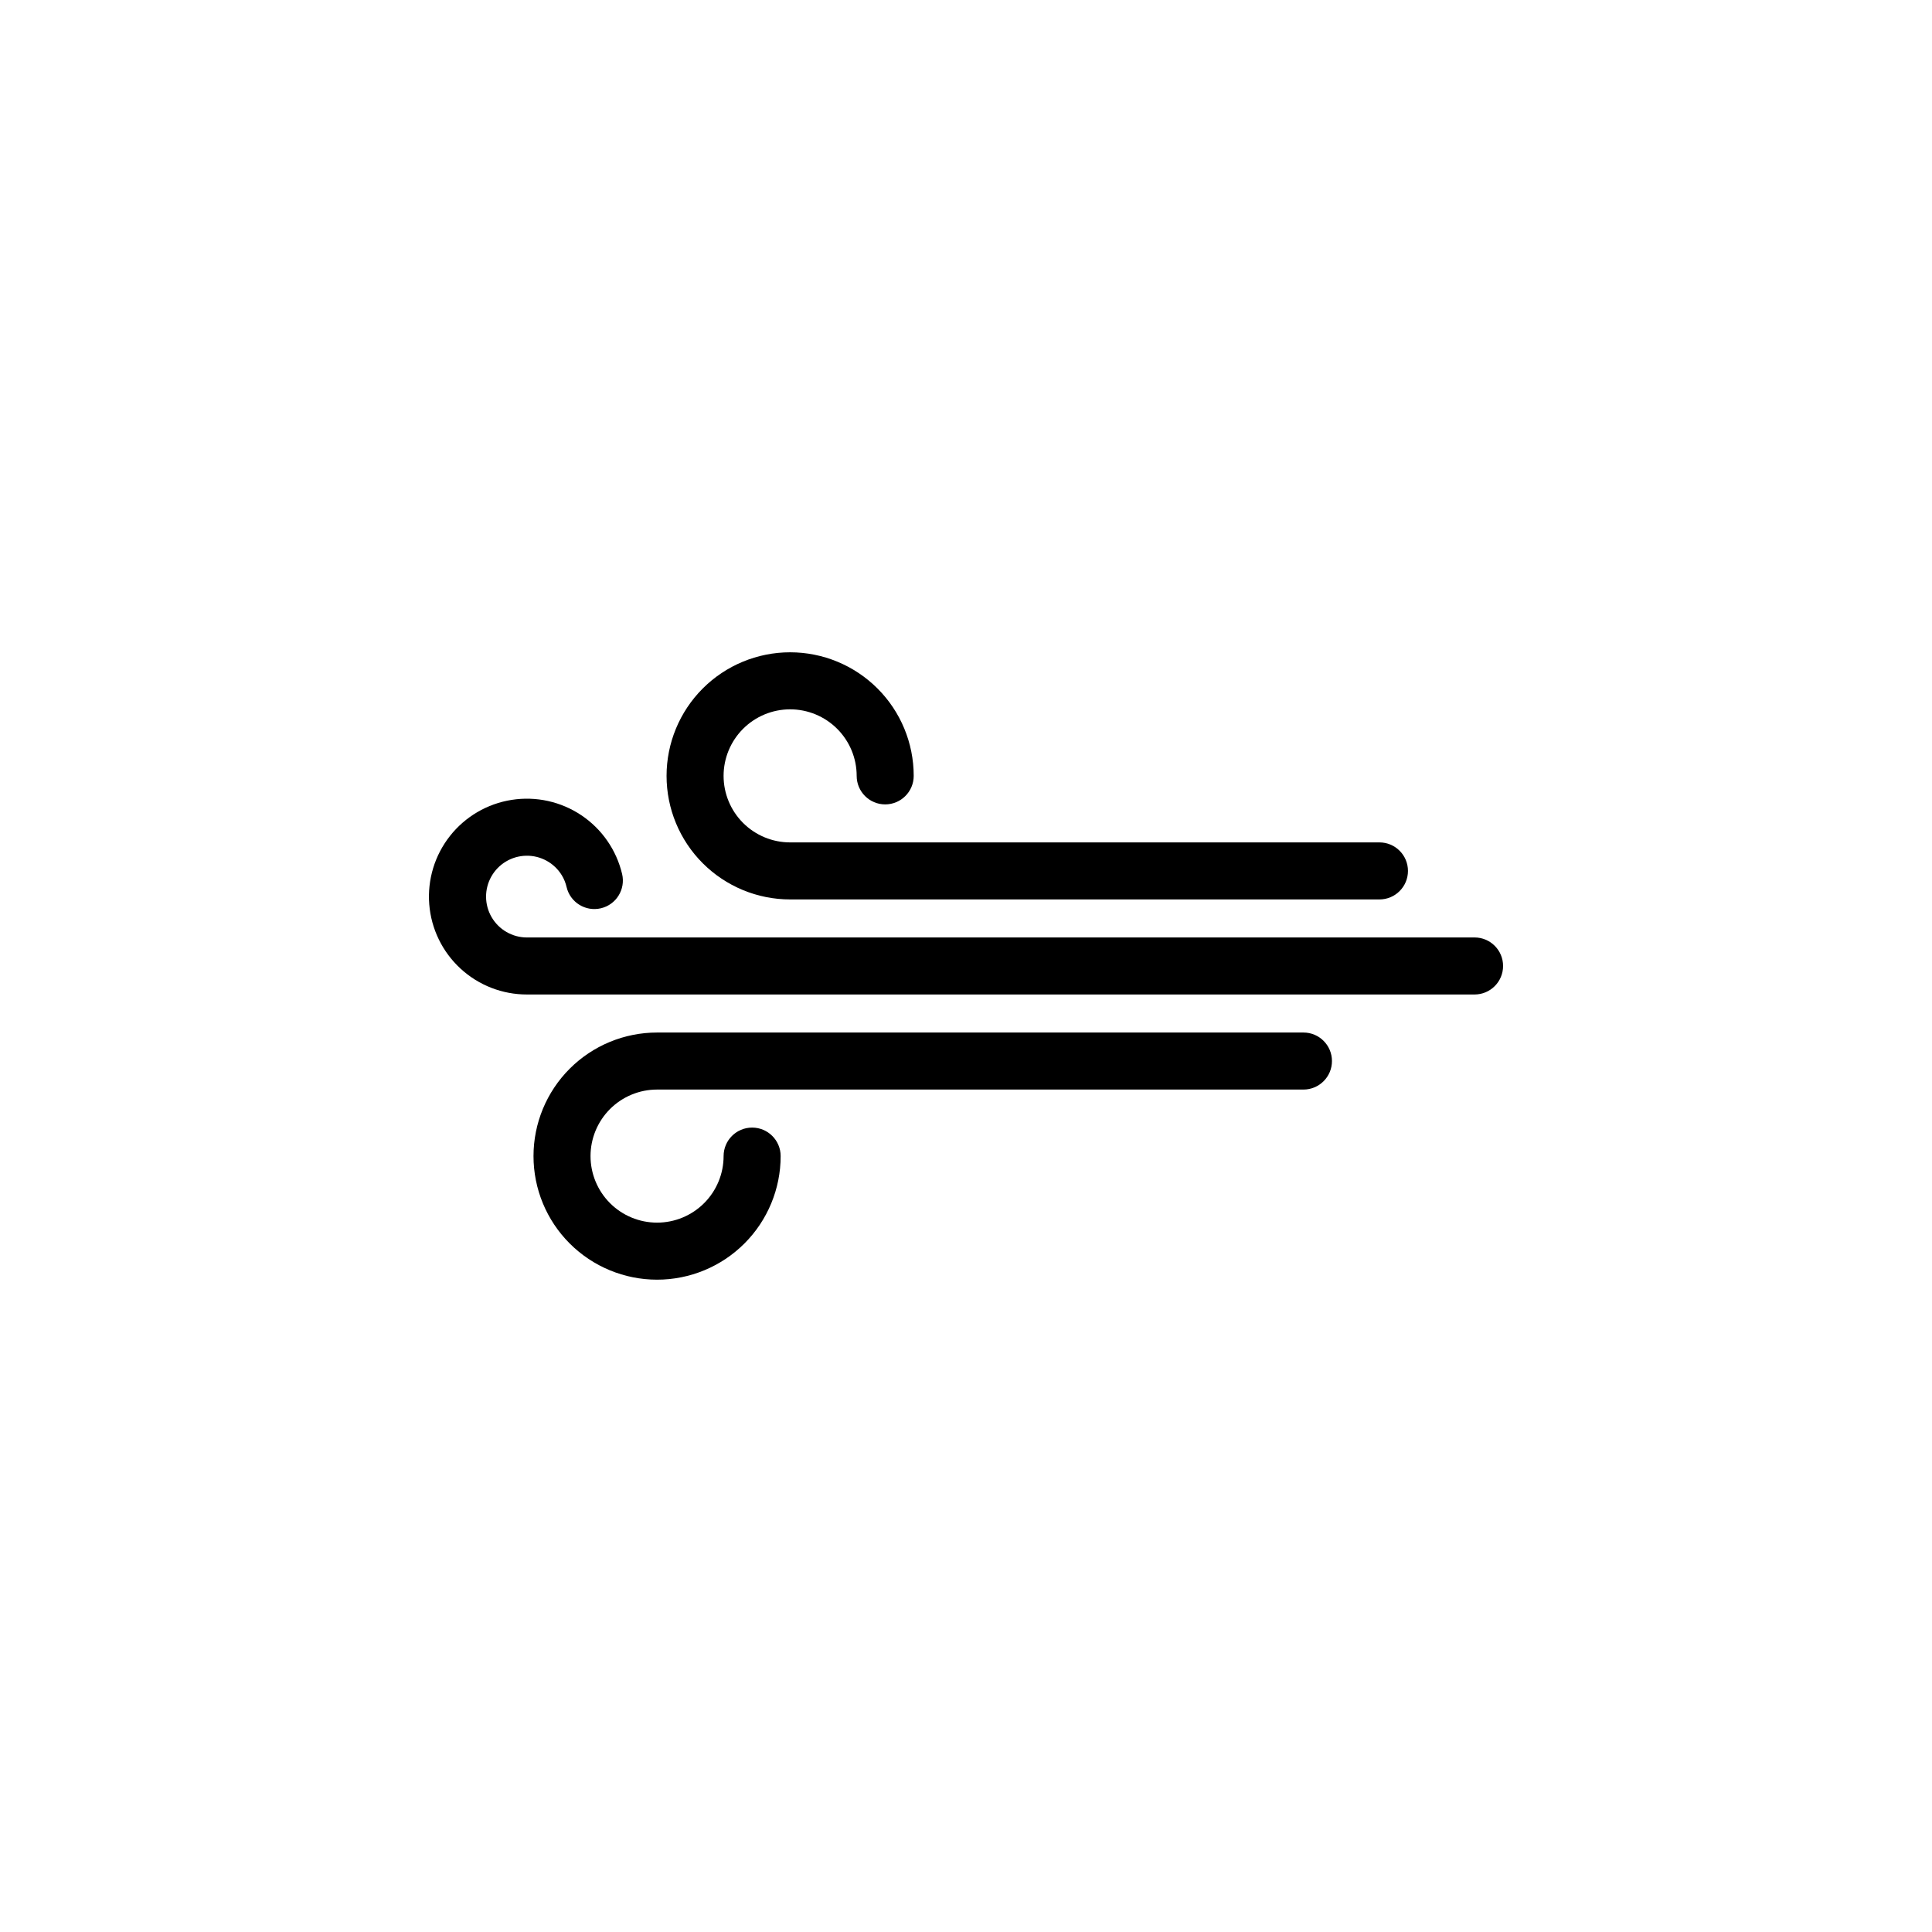 <?xml version="1.0" encoding="UTF-8"?>
<!-- The Best Svg Icon site in the world: iconSvg.co, Visit us! https://iconsvg.co -->
<svg fill="#000000" width="800px" height="800px" version="1.1" viewBox="144 144 512 512" xmlns="http://www.w3.org/2000/svg">
 <g>
  <path d="m489.43 417.63h-171.3c-8.684 0-17.016 3.449-23.156 9.59s-9.59 14.473-9.59 23.156c0 8.688 3.449 17.016 9.59 23.156s14.473 9.594 23.156 9.594c8.688 0 17.016-3.453 23.156-9.594s9.594-14.469 9.594-23.156c0-4.172-3.387-7.555-7.559-7.555-4.176 0-7.559 3.383-7.559 7.555 0 4.676-1.855 9.164-5.164 12.469-3.305 3.309-7.793 5.164-12.469 5.164-4.676 0-9.16-1.855-12.469-5.164-3.305-3.305-5.164-7.793-5.164-12.469 0-4.676 1.859-9.16 5.164-12.469 3.309-3.305 7.793-5.164 12.469-5.164h171.3c4.172 0 7.555-3.383 7.555-7.559 0-4.172-3.383-7.555-7.555-7.555z"/>
  <path d="m353.39 382.36h156.18c4.172 0 7.555-3.383 7.555-7.555 0-4.176-3.383-7.559-7.555-7.559h-156.18c-4.676 0-9.16-1.855-12.469-5.164-3.305-3.305-5.164-7.793-5.164-12.469 0-4.676 1.859-9.16 5.164-12.469 3.309-3.305 7.793-5.164 12.469-5.164 4.68 0 9.164 1.859 12.469 5.164 3.309 3.309 5.168 7.793 5.168 12.469 0 4.176 3.383 7.559 7.555 7.559 4.176 0 7.559-3.383 7.559-7.559 0-8.684-3.449-17.016-9.594-23.156-6.141-6.141-14.469-9.59-23.156-9.59-8.684 0-17.012 3.449-23.156 9.59-6.141 6.141-9.59 14.473-9.59 23.156 0 8.688 3.449 17.016 9.59 23.156 6.144 6.141 14.473 9.59 23.156 9.59z"/>
  <path d="m534.77 392.44h-251.15c-3.844-0.008-7.394-2.055-9.332-5.375-1.938-3.32-1.969-7.418-0.082-10.77 1.883-3.348 5.402-5.449 9.246-5.519 3.844-0.066 7.438 1.906 9.438 5.191 0.586 0.965 1.012 2.019 1.262 3.121 0.961 4.062 5.031 6.578 9.094 5.617 4.062-0.961 6.578-5.031 5.617-9.094-1.512-6.359-5.363-11.914-10.793-15.555-5.426-3.637-12.031-5.098-18.484-4.078-6.457 1.016-12.293 4.43-16.34 9.562-4.047 5.133-6.008 11.602-5.492 18.117s3.473 12.594 8.277 17.023c4.805 4.434 11.105 6.887 17.641 6.871h251.1c4.176 0 7.559-3.383 7.559-7.555 0-4.176-3.383-7.559-7.559-7.559z"/>
 </g>
</svg>